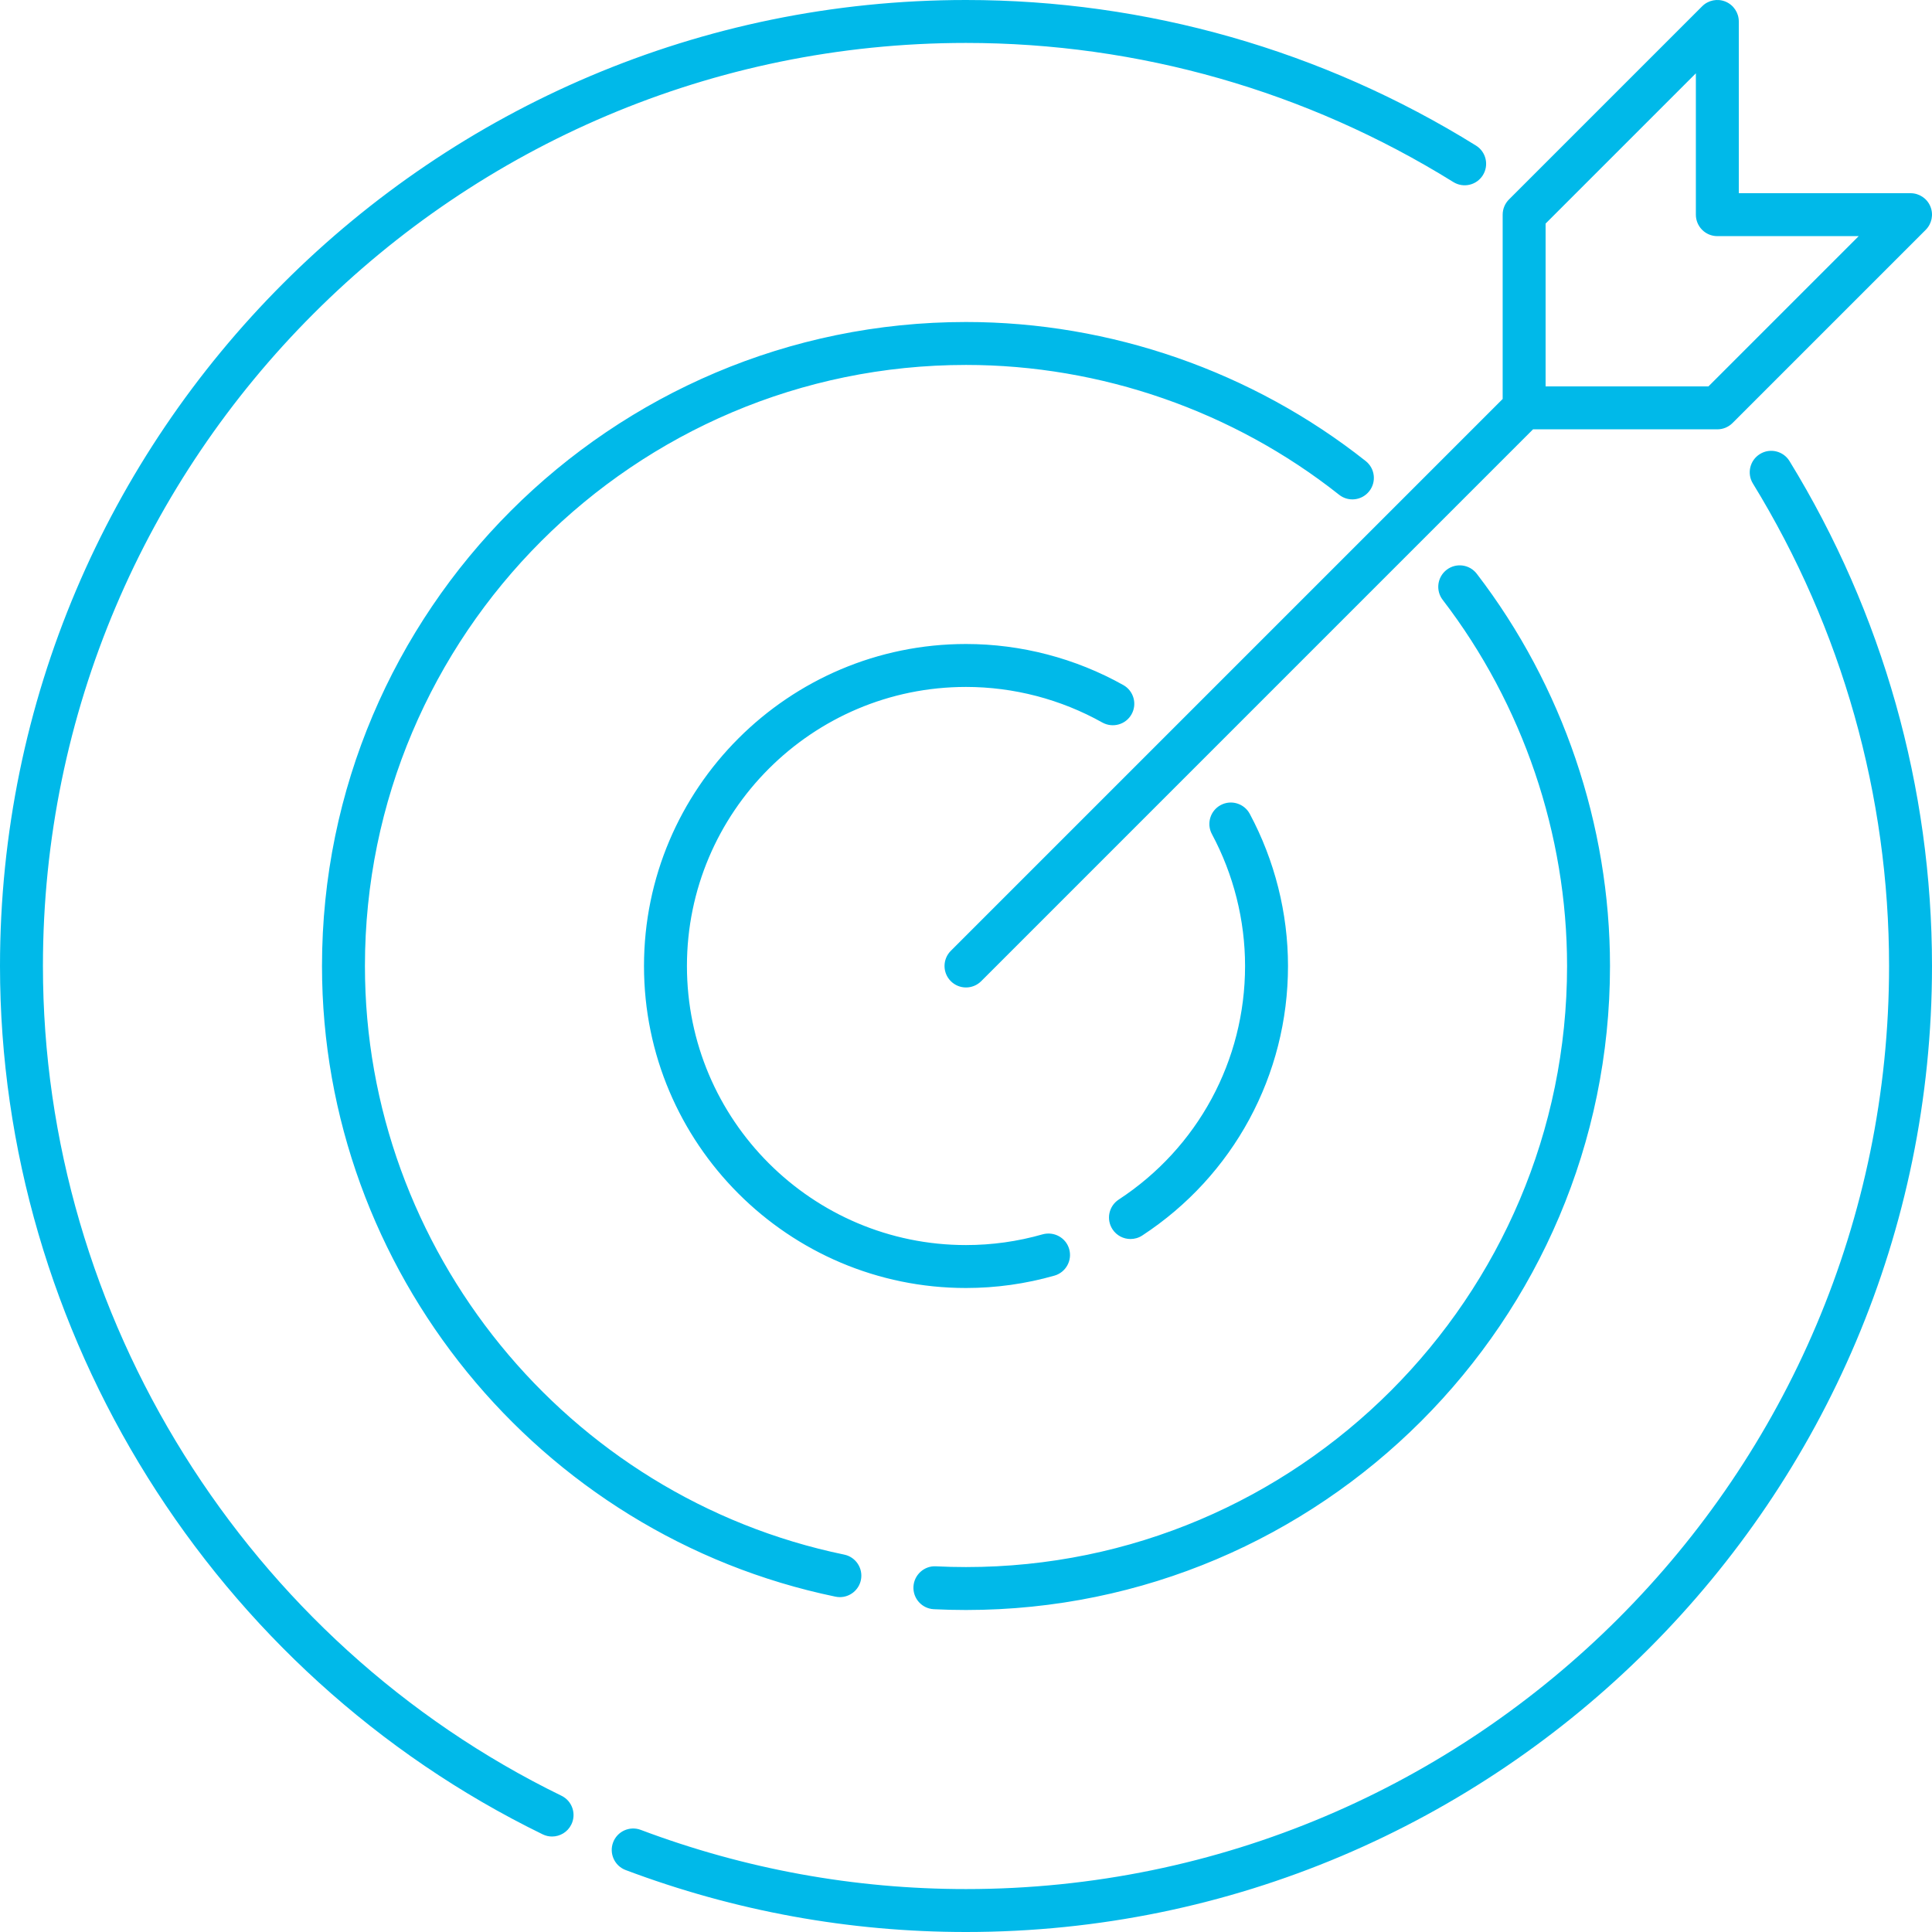 <?xml version="1.0" encoding="utf-8"?>
<!-- Generator: Adobe Illustrator 16.0.3, SVG Export Plug-In . SVG Version: 6.00 Build 0)  -->
<!DOCTYPE svg PUBLIC "-//W3C//DTD SVG 1.1//EN" "http://www.w3.org/Graphics/SVG/1.1/DTD/svg11.dtd">
<svg version="1.1" id="Vrstva_1" xmlns="http://www.w3.org/2000/svg" xmlns:xlink="http://www.w3.org/1999/xlink" x="0px" y="0px"
	 width="90px" height="90px" viewBox="0 0 90 90" enable-background="new 0 0 90 90" xml:space="preserve">
<path fill="#00B9E9" d="M45,90c-5.434,0-10.768-0.971-15.855-2.886c-0.517-0.194-0.778-0.771-0.584-1.288
	c0.194-0.517,0.771-0.778,1.288-0.583C34.71,87.073,39.808,88,45,88c23.71,0,43-19.29,43-43c0-7.938-2.193-15.711-6.343-22.476
	c-0.289-0.471-0.141-1.086,0.33-1.375c0.469-0.289,1.086-0.142,1.375,0.33C87.705,28.559,90,36.693,90,45C90,69.814,69.813,90,45,90
	z M25.717,85.552c-0.147,0-0.296-0.032-0.438-0.102C9.923,77.963,0,62.085,0,45C0,20.188,20.187,0,45,0
	c8.403,0,16.619,2.345,23.758,6.782c0.469,0.292,0.612,0.908,0.321,1.377c-0.291,0.469-0.906,0.614-1.378,0.321
	C60.879,4.241,53.03,2,45,2C21.29,2,2,21.29,2,45c0,16.325,9.482,31.498,24.156,38.653c0.496,0.241,0.703,0.84,0.46,1.337
	C26.443,85.346,26.087,85.552,25.717,85.552z M45,75c-0.5,0-0.999-0.012-1.5-0.037c-0.551-0.028-0.976-0.498-0.948-1.05
	c0.028-0.552,0.505-0.981,1.05-0.948C44.067,72.989,44.533,73,45,73c15.439,0,28-12.561,28-28c0-6.134-2.058-12.19-5.793-17.055
	c-0.337-0.438-0.254-1.065,0.184-1.402c0.439-0.337,1.066-0.253,1.402,0.184C72.795,31.939,75,38.429,75,45
	C75,61.542,61.542,75,45,75z M39.125,74.4c-0.067,0-0.136-0.007-0.204-0.021C25.061,71.51,15,59.155,15,45c0-16.542,13.458-30,30-30
	c6.729,0,13.343,2.3,18.62,6.478c0.434,0.343,0.507,0.972,0.164,1.405c-0.342,0.433-0.97,0.509-1.404,0.164
	C57.453,19.147,51.281,17,45,17c-15.439,0-28,12.561-28,28c0,13.211,9.39,24.743,22.328,27.42c0.54,0.112,0.888,0.642,0.776,1.183
	C40.006,74.075,39.589,74.4,39.125,74.4z M45,60c-8.271,0-15-6.729-15-15s6.729-15,15-15c2.561,0,5.096,0.662,7.329,1.913
	c0.481,0.27,0.653,0.879,0.383,1.361c-0.269,0.481-0.876,0.652-1.361,0.384C49.416,32.574,47.219,32,45,32c-7.168,0-13,5.832-13,13
	s5.832,13,13,13c1.21,0,2.411-0.168,3.57-0.5c0.532-0.145,1.085,0.155,1.237,0.687c0.151,0.531-0.156,1.085-0.687,1.237
	C47.782,59.806,46.396,60,45,60z M52.663,57.718c-0.326,0-0.646-0.159-0.838-0.452c-0.303-0.463-0.173-1.082,0.289-1.385
	C55.799,53.47,58,49.403,58,45c0-2.134-0.534-4.258-1.544-6.143c-0.261-0.487-0.077-1.094,0.409-1.354
	c0.488-0.261,1.093-0.076,1.354,0.409C59.383,40.087,60,42.539,60,45c0,5.079-2.538,9.772-6.79,12.555
	C53.041,57.666,52.85,57.718,52.663,57.718z M45,46c-0.256,0-0.512-0.098-0.707-0.293c-0.391-0.391-0.391-1.023,0-1.414L70,18.586
	V10c0-0.265,0.105-0.52,0.293-0.707l9-9c0.286-0.287,0.716-0.372,1.09-0.217C80.756,0.231,81,0.596,81,1v8h8
	c0.404,0,0.77,0.244,0.924,0.617c0.155,0.374,0.069,0.804-0.217,1.09l-9,9C80.519,19.895,80.265,20,80,20h-8.586L45.707,45.708
	C45.511,45.903,45.255,46,45,46z M72,18h7.586l7-7H80c-0.553,0-1-0.448-1-1V3.415l-7,7V18z"/>
</svg>
